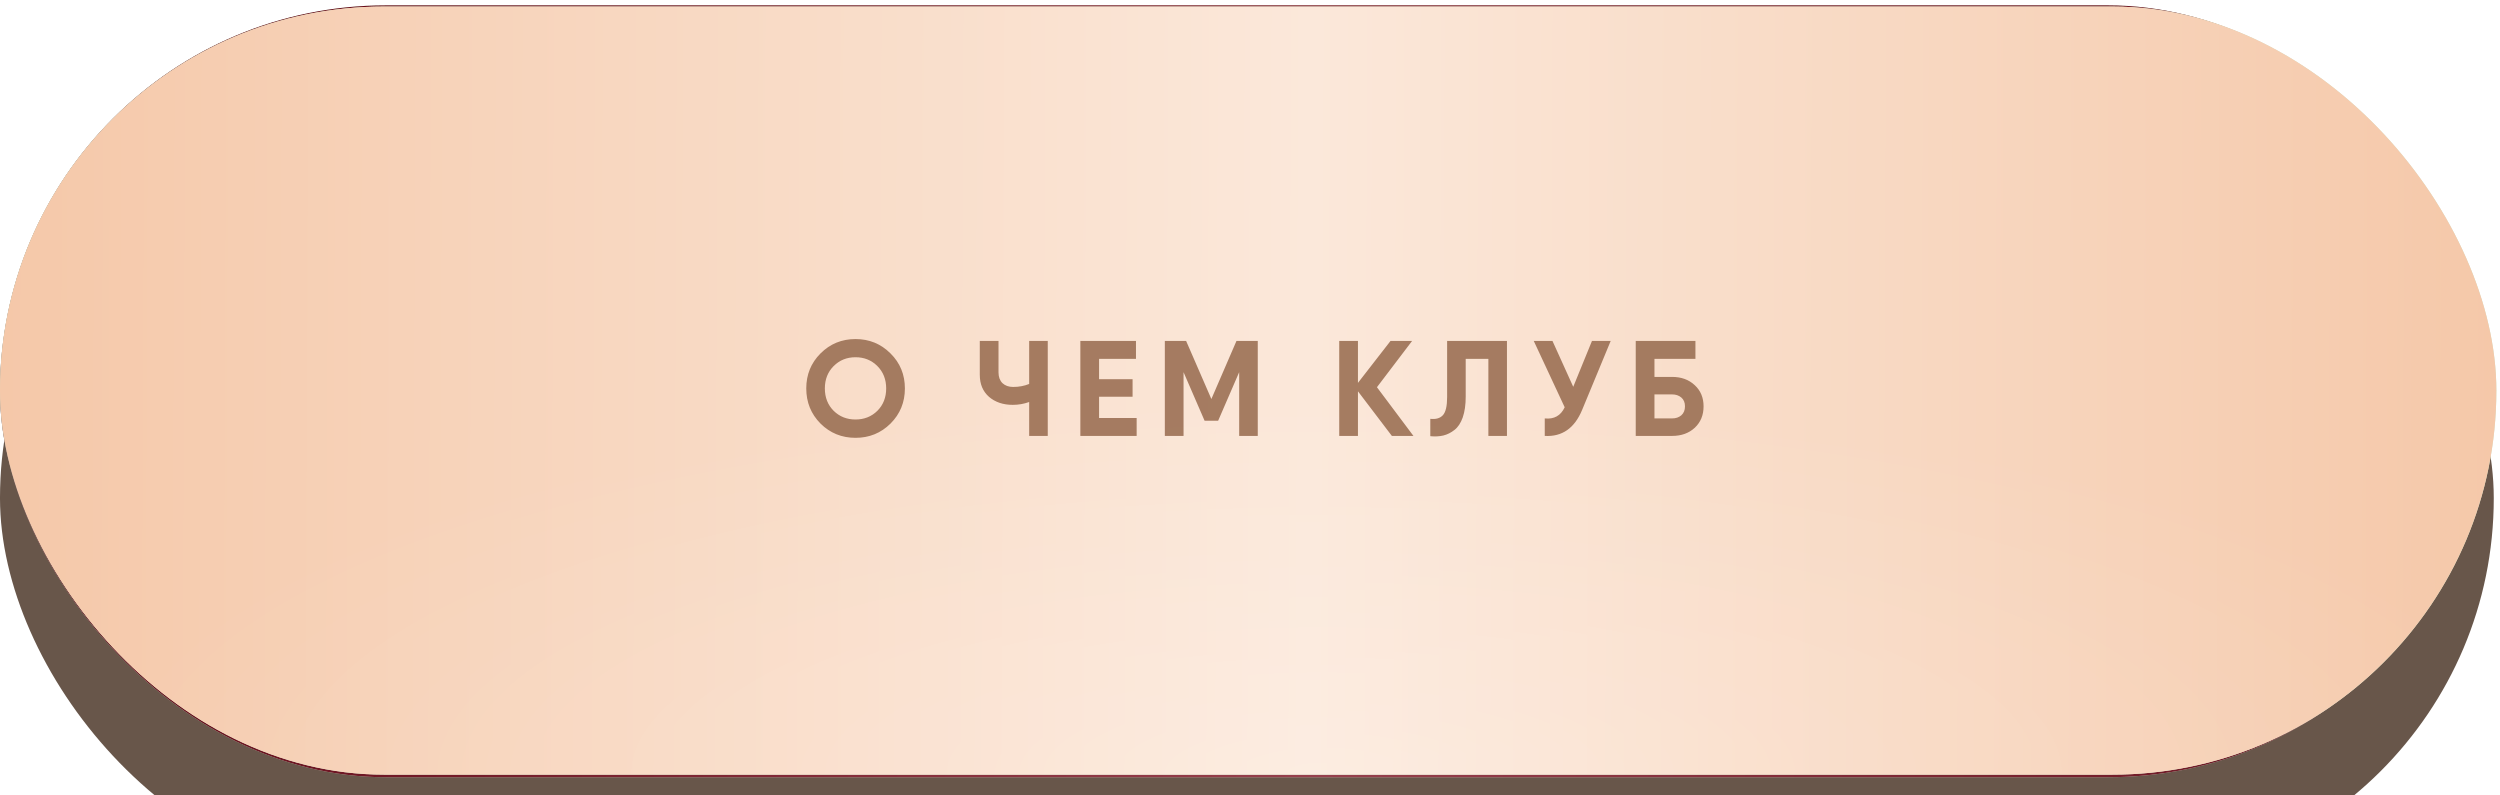 <?xml version="1.0" encoding="UTF-8"?> <svg xmlns="http://www.w3.org/2000/svg" width="283" height="90" viewBox="0 0 283 90" fill="none"><g filter="url(#filter0_i_2014_316)"><rect x="-0.001" y="2.623" width="282.296" height="87.377" rx="43.689" fill="#68564A"></rect></g><rect x="-0.001" y="0.606" width="282.296" height="87.377" rx="43.689" fill="#CDE7CE"></rect><rect x="-0.001" y="0.606" width="282.296" height="87.377" rx="43.689" fill="url(#paint0_linear_2014_316)"></rect><rect x="-0.001" y="0.606" width="282.296" height="87.377" rx="43.689" fill="url(#paint1_radial_2014_316)" fill-opacity="0.2"></rect><rect x="-0.001" y="0.739" width="282.589" height="86.95" rx="43.475" fill="#CDE7CE"></rect><rect x="-0.001" y="0.739" width="282.589" height="86.95" rx="43.475" fill="url(#paint2_linear_2014_316)"></rect><rect x="-0.001" y="0.739" width="282.589" height="86.95" rx="43.475" fill="url(#paint3_radial_2014_316)" fill-opacity="0.2"></rect><path opacity="0.9" d="M100.806 47.949C99.721 49.024 98.4 49.562 96.844 49.562C95.288 49.562 93.967 49.024 92.882 47.949C91.807 46.864 91.269 45.538 91.269 43.971C91.269 42.405 91.807 41.084 92.882 40.009C93.967 38.923 95.288 38.381 96.844 38.381C98.4 38.381 99.721 38.923 100.806 40.009C101.892 41.084 102.434 42.405 102.434 43.971C102.434 45.538 101.892 46.864 100.806 47.949ZM94.371 46.505C95.037 47.16 95.861 47.488 96.844 47.488C97.827 47.488 98.651 47.16 99.317 46.505C99.982 45.84 100.315 44.995 100.315 43.971C100.315 42.947 99.982 42.103 99.317 41.437C98.651 40.772 97.827 40.439 96.844 40.439C95.861 40.439 95.037 40.772 94.371 41.437C93.706 42.103 93.373 42.947 93.373 43.971C93.373 44.995 93.706 45.84 94.371 46.505ZM116.502 38.596H118.606V49.346H116.502V45.507C115.908 45.722 115.289 45.83 114.644 45.83C113.559 45.83 112.663 45.528 111.956 44.923C111.26 44.309 110.912 43.48 110.912 42.435V38.596H113.031V42.159C113.031 42.671 113.18 43.075 113.477 43.372C113.784 43.659 114.188 43.802 114.69 43.802C115.345 43.802 115.949 43.69 116.502 43.464V38.596ZM124.415 47.319H128.669V49.346H122.987H122.296V38.596H124.415H128.592V40.623H124.415V42.927H128.208V44.908H124.415V47.319ZM142.379 38.596V49.346H140.275V42.128L137.895 47.626H136.359L133.978 42.128V49.346H131.859V38.596H133.978H134.27L137.127 45.169L139.968 38.596H142.379ZM160.002 49.346H157.56L153.72 44.294V49.346H151.601V38.596H153.72V43.342L157.406 38.596H159.848L155.87 43.833L160.002 49.346ZM161.91 49.377V47.411C162.544 47.483 163.02 47.345 163.338 46.997C163.655 46.649 163.814 45.968 163.814 44.954V38.596H170.587V49.346H168.483V40.623H165.918V44.893C165.918 45.824 165.805 46.613 165.58 47.258C165.355 47.893 165.043 48.364 164.643 48.671C164.254 48.978 163.834 49.188 163.384 49.3C162.944 49.403 162.452 49.428 161.91 49.377ZM180.211 38.596H182.33L179.105 46.382C178.245 48.471 176.832 49.459 174.866 49.346V47.365C175.921 47.478 176.673 47.058 177.124 46.106L173.622 38.596H175.741L178.091 43.787L180.211 38.596ZM189.281 42.666C190.326 42.666 191.18 42.978 191.846 43.603C192.512 44.217 192.844 45.016 192.844 45.998C192.844 46.992 192.512 47.8 191.846 48.425C191.18 49.039 190.326 49.346 189.281 49.346H185.856H185.165V38.596H187.285H191.923V40.623H187.285V42.666H189.281ZM189.281 47.365C189.701 47.365 190.049 47.248 190.326 47.012C190.602 46.766 190.74 46.428 190.74 45.998C190.74 45.568 190.602 45.236 190.326 45C190.049 44.765 189.701 44.647 189.281 44.647H187.285V47.365H189.281Z" fill="#9C7055"></path><defs><filter id="filter0_i_2014_316" x="-0.001" y="2.623" width="282.295" height="97.459" filterUnits="userSpaceOnUse" color-interpolation-filters="sRGB"><feFlood flood-opacity="0" result="BackgroundImageFix"></feFlood><feBlend mode="normal" in="SourceGraphic" in2="BackgroundImageFix" result="shape"></feBlend><feColorMatrix in="SourceAlpha" type="matrix" values="0 0 0 0 0 0 0 0 0 0 0 0 0 0 0 0 0 0 127 0" result="hardAlpha"></feColorMatrix><feOffset dy="10.082"></feOffset><feGaussianBlur stdDeviation="11.762"></feGaussianBlur><feComposite in2="hardAlpha" operator="arithmetic" k2="-1" k3="1"></feComposite><feColorMatrix type="matrix" values="0 0 0 0 1 0 0 0 0 1 0 0 0 0 1 0 0 0 0.35 0"></feColorMatrix><feBlend mode="normal" in2="shape" result="effect1_innerShadow_2014_316"></feBlend></filter><linearGradient id="paint0_linear_2014_316" x1="-0.001" y1="32.243" x2="282.296" y2="33.321" gradientUnits="userSpaceOnUse"><stop stop-color="#620C19"></stop><stop offset="0.525" stop-color="#7C1020"></stop><stop offset="1" stop-color="#620C19"></stop></linearGradient><radialGradient id="paint1_radial_2014_316" cx="0" cy="0" r="1" gradientUnits="userSpaceOnUse" gradientTransform="translate(149.616 87.984) rotate(-90) scale(43.689 141.148)"><stop stop-color="white"></stop><stop offset="1" stop-color="white" stop-opacity="0"></stop></radialGradient><linearGradient id="paint2_linear_2014_316" x1="-0.001" y1="32.221" x2="282.589" y2="33.307" gradientUnits="userSpaceOnUse"><stop stop-color="#F5C8A9"></stop><stop offset="0.525" stop-color="#FBE8DA"></stop><stop offset="1" stop-color="#F5C8A9"></stop></linearGradient><radialGradient id="paint3_radial_2014_316" cx="0" cy="0" r="1" gradientUnits="userSpaceOnUse" gradientTransform="translate(149.771 87.69) rotate(-90) scale(43.475 141.294)"><stop stop-color="white"></stop><stop offset="1" stop-color="white" stop-opacity="0"></stop></radialGradient></defs></svg> 